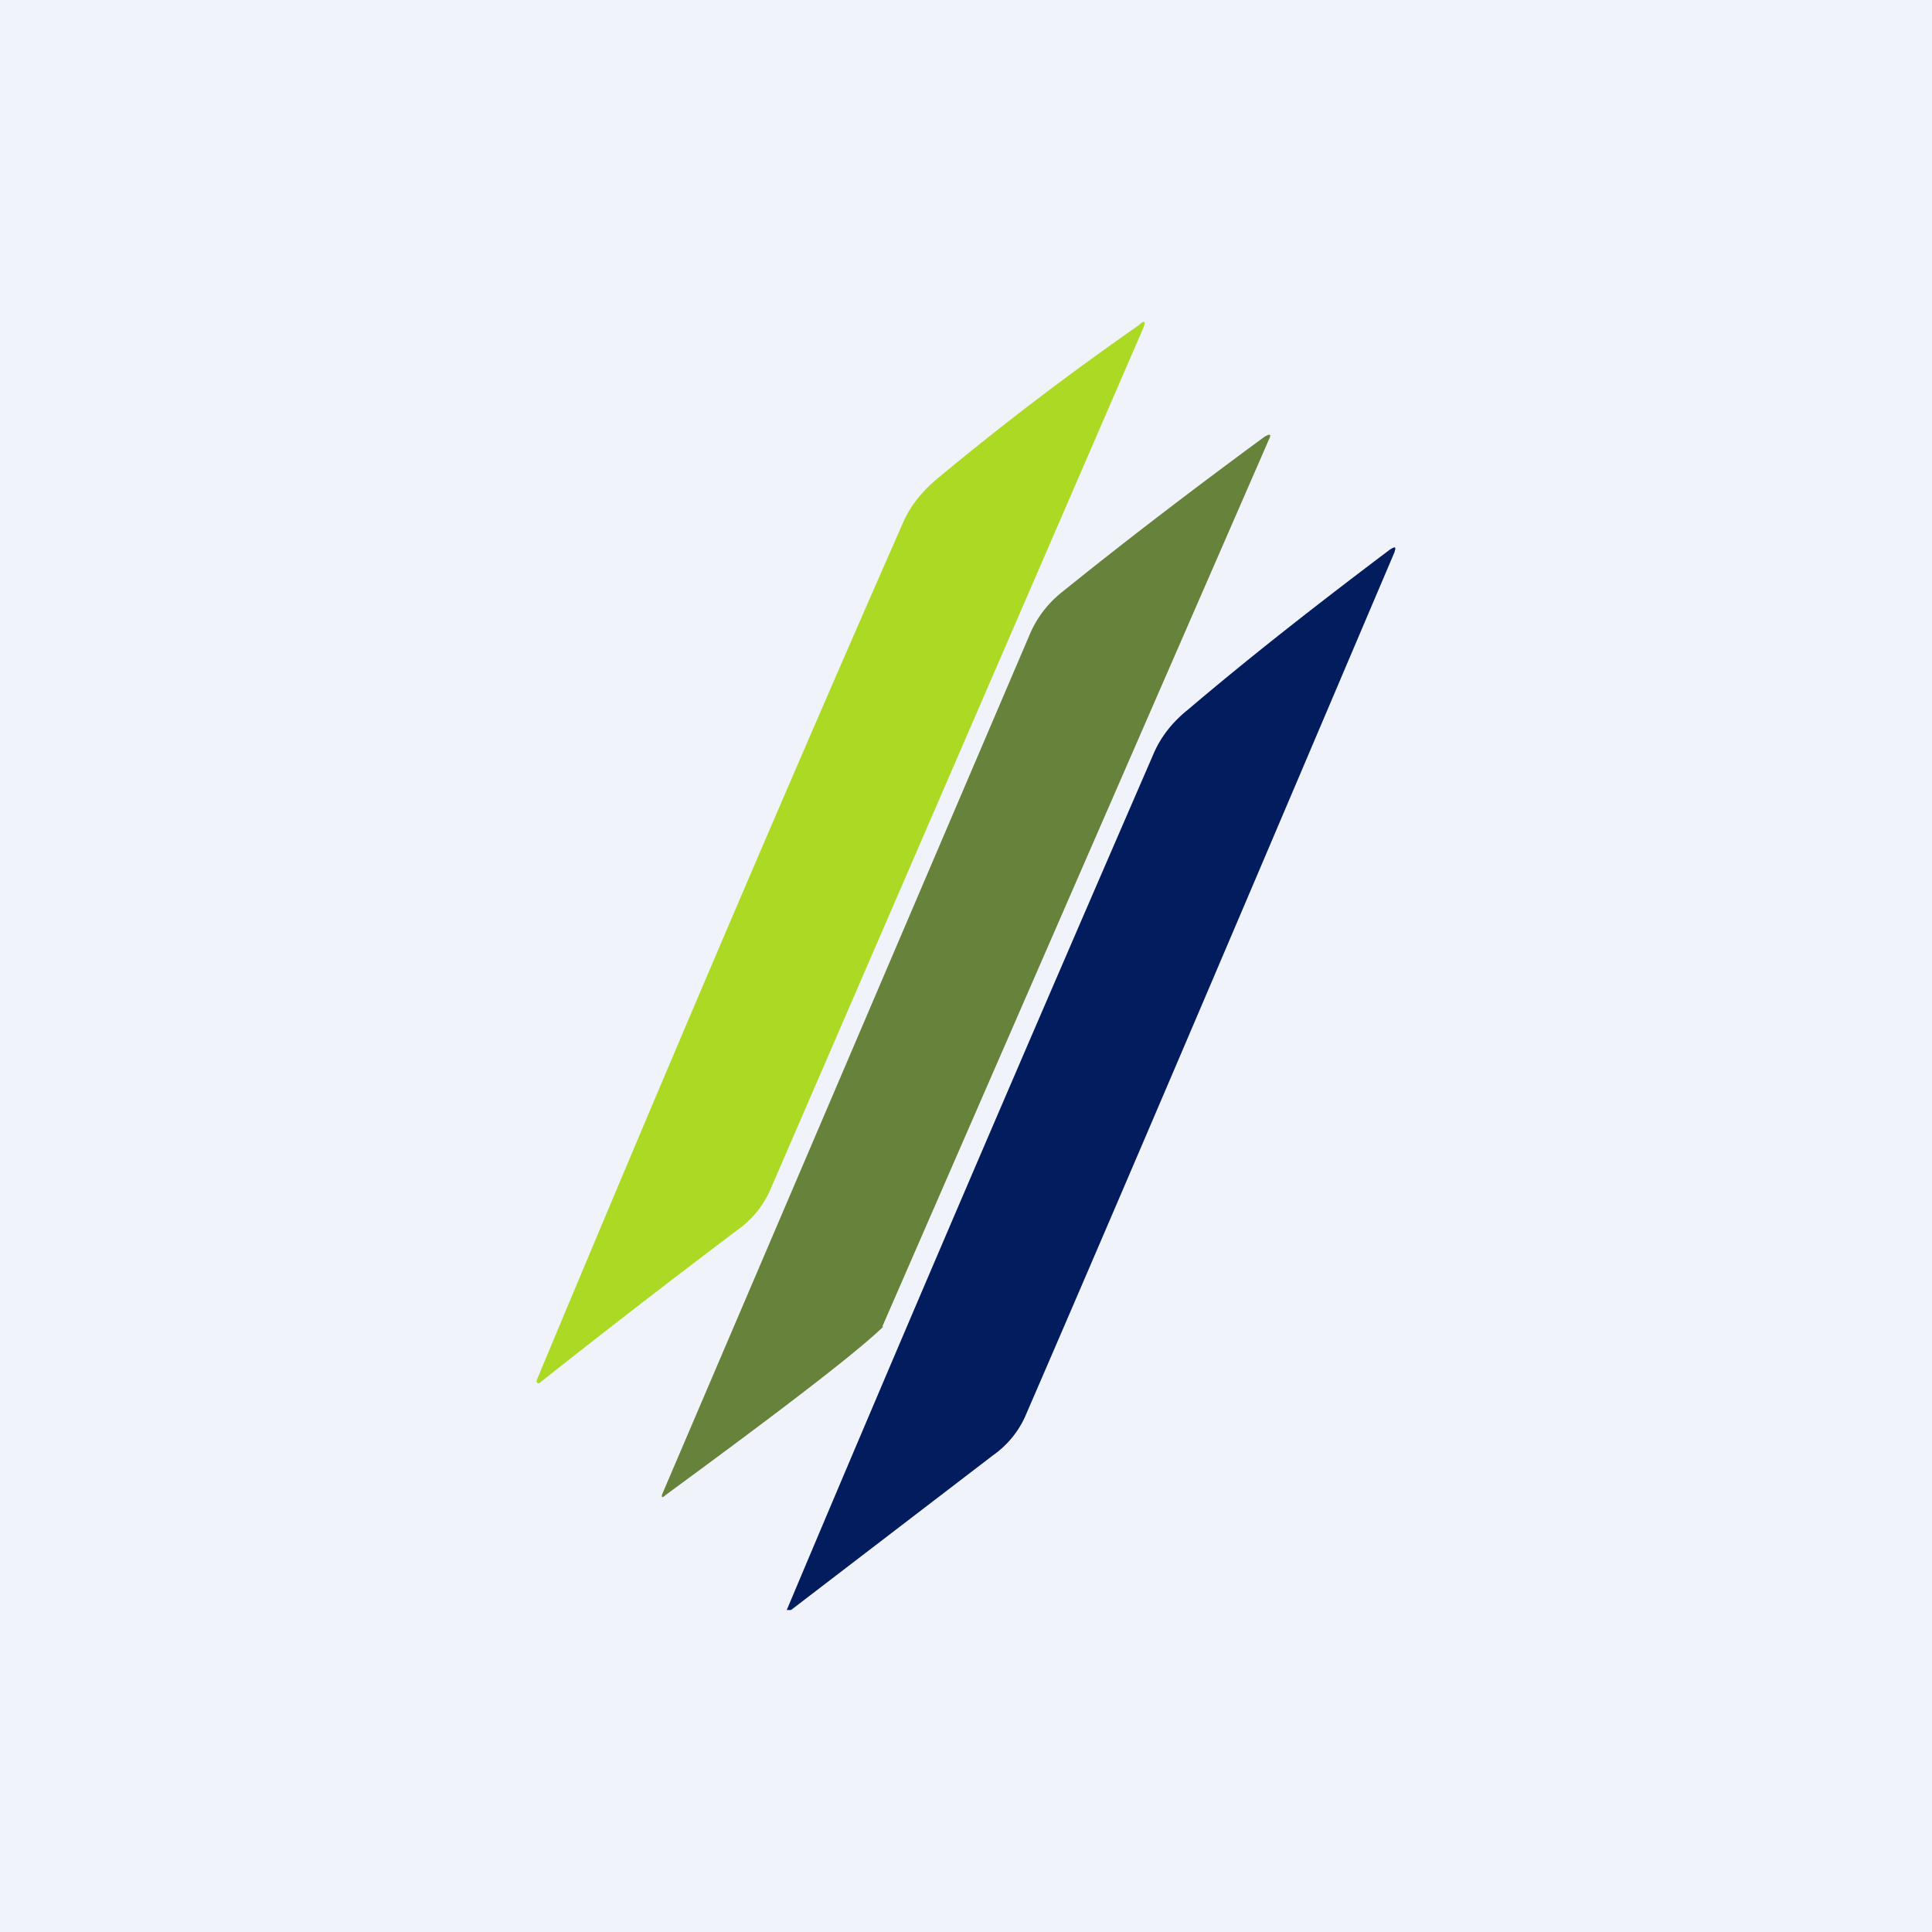 <!-- by TradingView --><svg width="18" height="18" viewBox="0 0 18 18" xmlns="http://www.w3.org/2000/svg"><path fill="#F0F3FA" d="M0 0h18v18H0z"/><path d="M5 12.86C6.11 10.2 7.24 7.54 8.4 4.9c.07-.17.17-.3.32-.43.6-.5 1.23-.98 1.89-1.44.05-.05.07-.04.04.03L7.17 11.1a.9.9 0 0 1-.3.36 97.55 97.55 0 0 0-1.85 1.43L5 12.88v-.02Z" fill="#ACD923"/><path d="M8.23 12.36c-.26.25-.94.77-2.03 1.57-.03.03-.04.02-.03-.01l3.42-8a1 1 0 0 1 .3-.4c.62-.5 1.25-.98 1.89-1.45.05-.03.07-.03.04.03l-3.6 8.26Z" fill="#67823B"/><path d="M7.37 15h-.04c1.12-2.66 2.26-5.31 3.41-7.96.07-.17.18-.31.33-.43.6-.51 1.23-1 1.88-1.49.05-.03.06-.03.04.03-1.14 2.68-2.28 5.37-3.44 8.05a.89.89 0 0 1-.3.36L7.37 15Z" fill="#031C5D"/></svg>